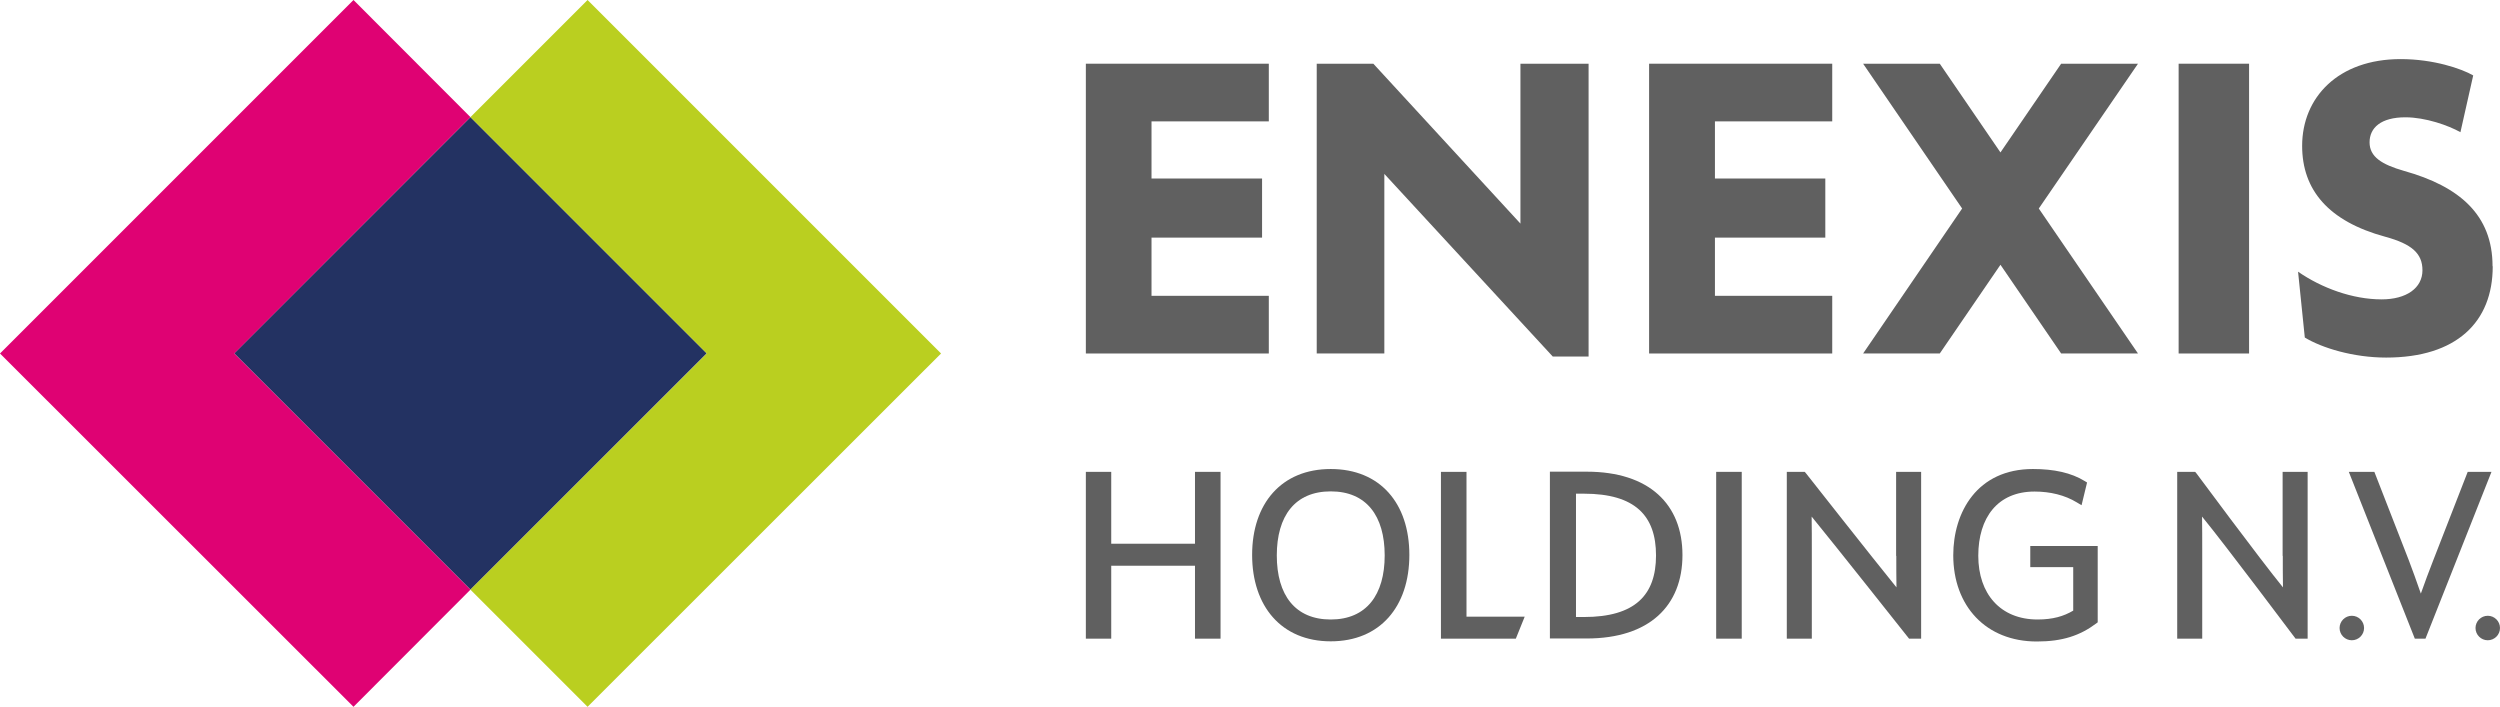 <?xml version="1.0" encoding="UTF-8"?><svg id="Laag_2" xmlns="http://www.w3.org/2000/svg" xmlns:xlink="http://www.w3.org/1999/xlink" viewBox="0 0 140.88 39.83"><defs><clipPath id="clippath"><rect y="0" width="140.88" height="39.83" style="fill:none;"/></clipPath><clipPath id="clippath-1"><rect y="0" width="140.88" height="39.83" style="fill:none;"/></clipPath><clipPath id="clippath-2"><rect y="0" width="140.88" height="39.83" style="fill:none;"/></clipPath><clipPath id="clippath-3"><rect y="0" width="140.88" height="39.83" style="fill:none;"/></clipPath></defs><g id="Laag_1-2"><polygon points="67.34 30.64 62.62 30.64 62.62 26.59 61.19 26.59 61.19 35.99 62.62 35.99 62.62 31.88 67.34 31.88 67.34 35.99 68.78 35.99 68.78 26.59 67.34 26.59 67.34 30.64" style="fill:#606060;"/><g style="clip-path:url(#clippath);"><path d="M78.03,31.3c0,2.22-1.03,3.61-3.04,3.61s-3.04-1.38-3.04-3.61,1.03-3.61,3.04-3.61,3.04,1.38,3.04,3.61m-3.04-4.87c-2.78,0-4.43,1.95-4.43,4.84s1.65,4.87,4.43,4.87,4.43-1.96,4.43-4.87-1.65-4.84-4.43-4.84" style="fill:#606060;"/><path d="M93.32,31.3c0,2.23-1.18,3.47-4.06,3.47h-.45v-6.95h.45c2.88,0,4.06,1.24,4.06,3.48m-3.91-4.72h-2.07v9.4h2.07c3.54,0,5.4-1.85,5.4-4.7s-1.86-4.7-5.4-4.7" style="fill:#606060;"/></g><rect x="96.71" y="26.59" width="1.44" height="9.4" style="fill:#606060;"/><g style="clip-path:url(#clippath-1);"><path d="M106.86,31.32c0,.58,0,1.18,.01,1.78-1.34-1.65-5.1-6.43-5.1-6.43l-.07-.08h-1.01v9.4h1.41v-4.98c0-.62,0-1.26-.01-1.9,1.39,1.7,5.44,6.82,5.49,6.88h.68v-9.4h-1.41v4.74Z" style="fill:#606060;"/><path d="M114.4,31.96h2.43v2.45c-.54,.32-1.15,.5-2.01,.5-2.09,0-3.34-1.44-3.34-3.59s1.09-3.62,3.17-3.62c.88,0,1.71,.2,2.38,.61l.27,.16,.31-1.28-.13-.08c-.76-.47-1.74-.68-2.92-.68-3.15,0-4.49,2.44-4.49,4.86,0,2.86,1.84,4.86,4.71,4.86,1.44,0,2.43-.33,3.35-1.02l.08-.06v-4.3h-3.8v1.19Z" style="fill:#606060;"/><path d="M128.64,31.32c0,.58,0,1.18,.01,1.78-1.34-1.65-4.88-6.43-4.88-6.43l-.07-.08h-1.01v9.4h1.41v-4.98c0-.62,0-1.26-.01-1.9,1.39,1.7,5.22,6.82,5.27,6.88h.68v-9.4h-1.41v4.74Z" style="fill:#606060;"/><path d="M139.06,26.59l-1.94,4.98c-.23,.59-.48,1.25-.7,1.88-.23-.68-.49-1.37-.68-1.88l-1.94-4.98h-1.44l3.72,9.4h.6l3.72-9.4h-1.35Z" style="fill:#606060;"/></g><polygon points="82.64 26.59 81.2 26.59 81.2 35.99 85.42 35.99 85.92 34.75 82.64 34.75 82.64 26.59" style="fill:#606060;"/><rect x="17.1" y="10.5" width="18.83" height="18.83" transform="translate(-6.32 24.58) rotate(-45)" style="fill:#233262;"/><polygon points="19.92 0 0 19.92 19.92 39.83 26.51 33.23 13.2 19.92 26.51 6.6 19.92 0" style="fill:#df0273;"/><polygon points="33.11 0 26.51 6.6 39.83 19.92 26.51 33.23 33.11 39.83 53.03 19.92 33.11 0" style="fill:#bacf20;"/><polygon points="104.99 19.92 110.57 11.75 104.99 3.59 109.31 3.59 112.73 8.59 116.15 3.59 120.48 3.59 114.89 11.75 120.48 19.92 116.15 19.92 112.73 14.92 109.31 19.92 104.99 19.92" style="fill:#606060;"/><polygon points="89.52 20.09 89.52 3.59 85.68 3.59 85.68 12.6 77.39 3.59 74.2 3.59 74.2 19.92 78.01 19.92 78.01 9.8 87.5 20.09 89.52 20.09" style="fill:#606060;"/><polygon points="103.25 19.92 103.25 16.67 96.64 16.67 96.64 13.39 102.86 13.39 102.86 10.06 96.64 10.06 96.64 6.84 103.25 6.84 103.25 3.59 92.93 3.59 92.93 19.92 103.25 19.92" style="fill:#606060;"/><rect x="122.77" y="3.59" width="3.97" height="16.33" style="fill:#606060;"/><g style="clip-path:url(#clippath-2);"><path d="M140.46,15c0-2.89-1.87-4.5-4.99-5.37-1.25-.36-1.94-.79-1.94-1.61s.64-1.41,2.02-1.41c1.13,0,2.43,.46,3.1,.84l.72-3.2c-.66-.38-2.23-.92-4.09-.92-3.53,0-5.55,2.17-5.55,4.89,0,2.48,1.48,4.25,4.68,5.12,1.51,.41,2.1,.95,2.1,1.89,0,1-.9,1.64-2.3,1.64-1.64,0-3.38-.64-4.71-1.56l.38,3.71c.97,.59,2.74,1.13,4.58,1.13,3.97,0,6.01-2,6.01-5.14" style="fill:#606060;"/></g><polygon points="71.5 19.92 71.5 16.67 64.89 16.67 64.89 13.39 71.12 13.39 71.12 10.06 64.89 10.06 64.89 6.84 71.5 6.84 71.5 3.59 61.19 3.59 61.19 19.92 71.5 19.92" style="fill:#606060;"/><g style="clip-path:url(#clippath-3);"><path d="M133.22,35.39c0,.38-.31,.69-.69,.69s-.69-.31-.69-.69,.31-.69,.69-.69,.69,.31,.69,.69" style="fill:#606060;"/><path d="M140.88,35.39c0,.38-.31,.69-.69,.69s-.69-.31-.69-.69,.31-.69,.69-.69,.69,.31,.69,.69" style="fill:#606060;"/></g></g></svg>